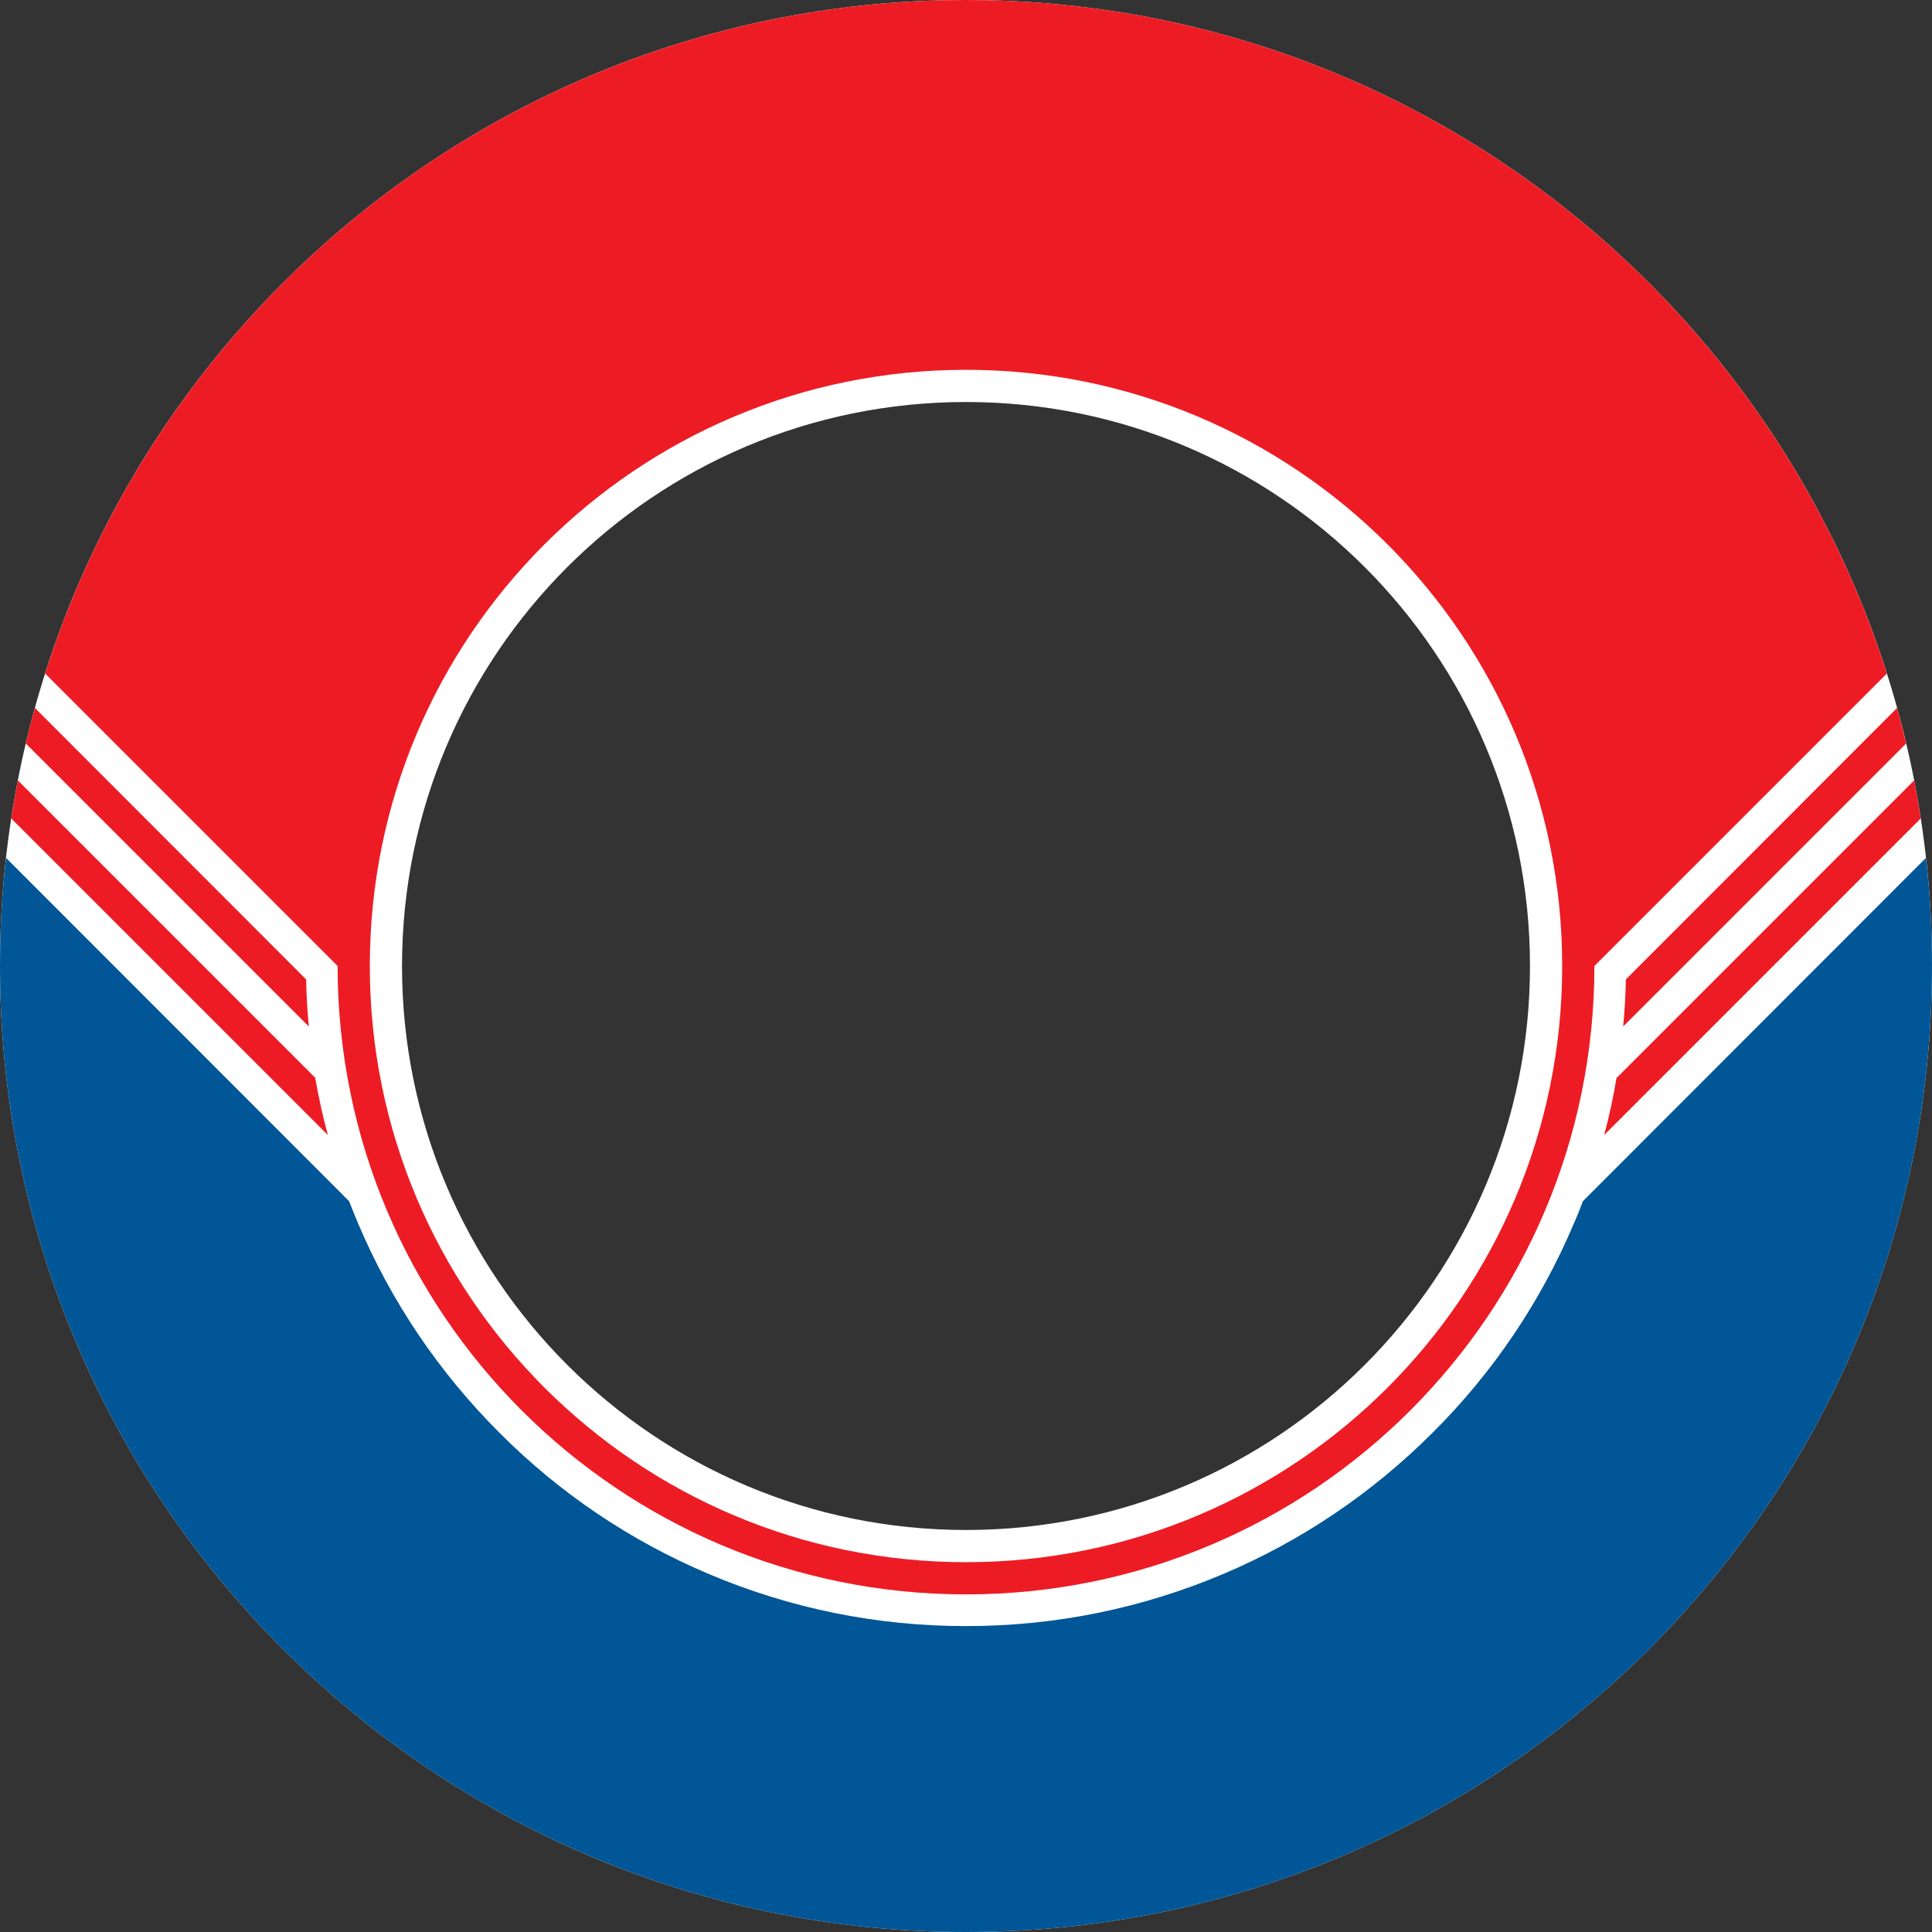 <?xml version="1.0" encoding="utf-8"?>
<!-- Generator: Adobe Illustrator 21.1.0, SVG Export Plug-In . SVG Version: 6.00 Build 0)  -->
<svg version="1.1" id="Layer_1" xmlns="http://www.w3.org/2000/svg" xmlns:xlink="http://www.w3.org/1999/xlink" x="0px" y="0px"
	 width="792px" height="792px" viewBox="0 0 792 792" style="enable-background:new 0 0 792 792;" xml:space="preserve">
<rect x="0" y="0" width="792" height="792" fill="#333333" stroke="none"/>
<style type="text/css">
	.st0{fill:#FFFFFF;}
	.st1{fill:#005696;}
	.st2{fill:#ED1C24;}
</style>
<path class="st0" d="M396,0C177.3,0,0,177.3,0,396s177.3,396,396,396s396-177.3,396-396S614.7,0,396,0z M396,627.2
	c-127.7,0-231.2-103.5-231.2-231.2S268.3,164.8,396,164.8S627.2,268.3,627.2,396S523.7,627.2,396,627.2z"/>
<path class="st1" d="M789.5,351.7L648.9,492.4c-1.1,3-2.3,6-3.6,8.9c-13.6,32.2-33.1,61.2-58,86c-24.8,24.8-53.8,44.4-86,58
	c-33.4,14.1-68.8,21.3-105.3,21.3s-72-7.2-105.3-21.3c-32.2-13.6-61.2-33.1-86-58c-24.8-24.8-44.4-53.8-58-86
	c-1.3-3-2.4-5.9-3.6-8.9L2.5,351.7C0.8,366.3,0,381,0,396c0,218.7,177.3,396,396,396s396-177.3,396-396
	C792,381,791.2,366.3,789.5,351.7z"/>
<path class="st2" d="M665.4,420.8l116-116c-1.2-4.9-2.4-9.8-3.7-14.6L666.5,401.5C666.4,408,666,414.4,665.4,420.8z M777.7,290.2
	c-0.4-1.4-0.8-2.8-1.2-4.1C776.9,287.5,777.3,288.9,777.7,290.2L777.7,290.2z M396,0C219.1,0,69.3,116,18.5,276.1L138.4,396
	c0,142.3,115.3,257.6,257.6,257.6S653.6,538.3,653.6,396l119.9-119.9C722.7,116,572.9,0,396,0z M396,640.4
	C261,640.4,151.6,531,151.6,396S261,151.6,396,151.6S640.4,261,640.4,396S531,640.4,396,640.4z M784.5,319c0.1,0.3,0.1,0.7,0.2,1
	l0,0C784.6,319.6,784.6,319.3,784.5,319z M784.7,319.9L662.8,441.8l-0.1-0.1c-1.3,7.9-3,15.8-5.1,23.6l129.8-129.8
	C786.6,330.3,785.7,325.1,784.7,319.9z M129.2,441.8L7.3,319.9c-1,5.2-1.9,10.4-2.7,15.6l129.8,129.8
	C132.3,457.6,130.6,449.7,129.2,441.8L129.2,441.8z M125.5,401.5L14.3,290.2c-1.3,4.8-2.6,9.7-3.7,14.6l116,116
	C126,414.4,125.6,408,125.5,401.5z"/>
</svg>
